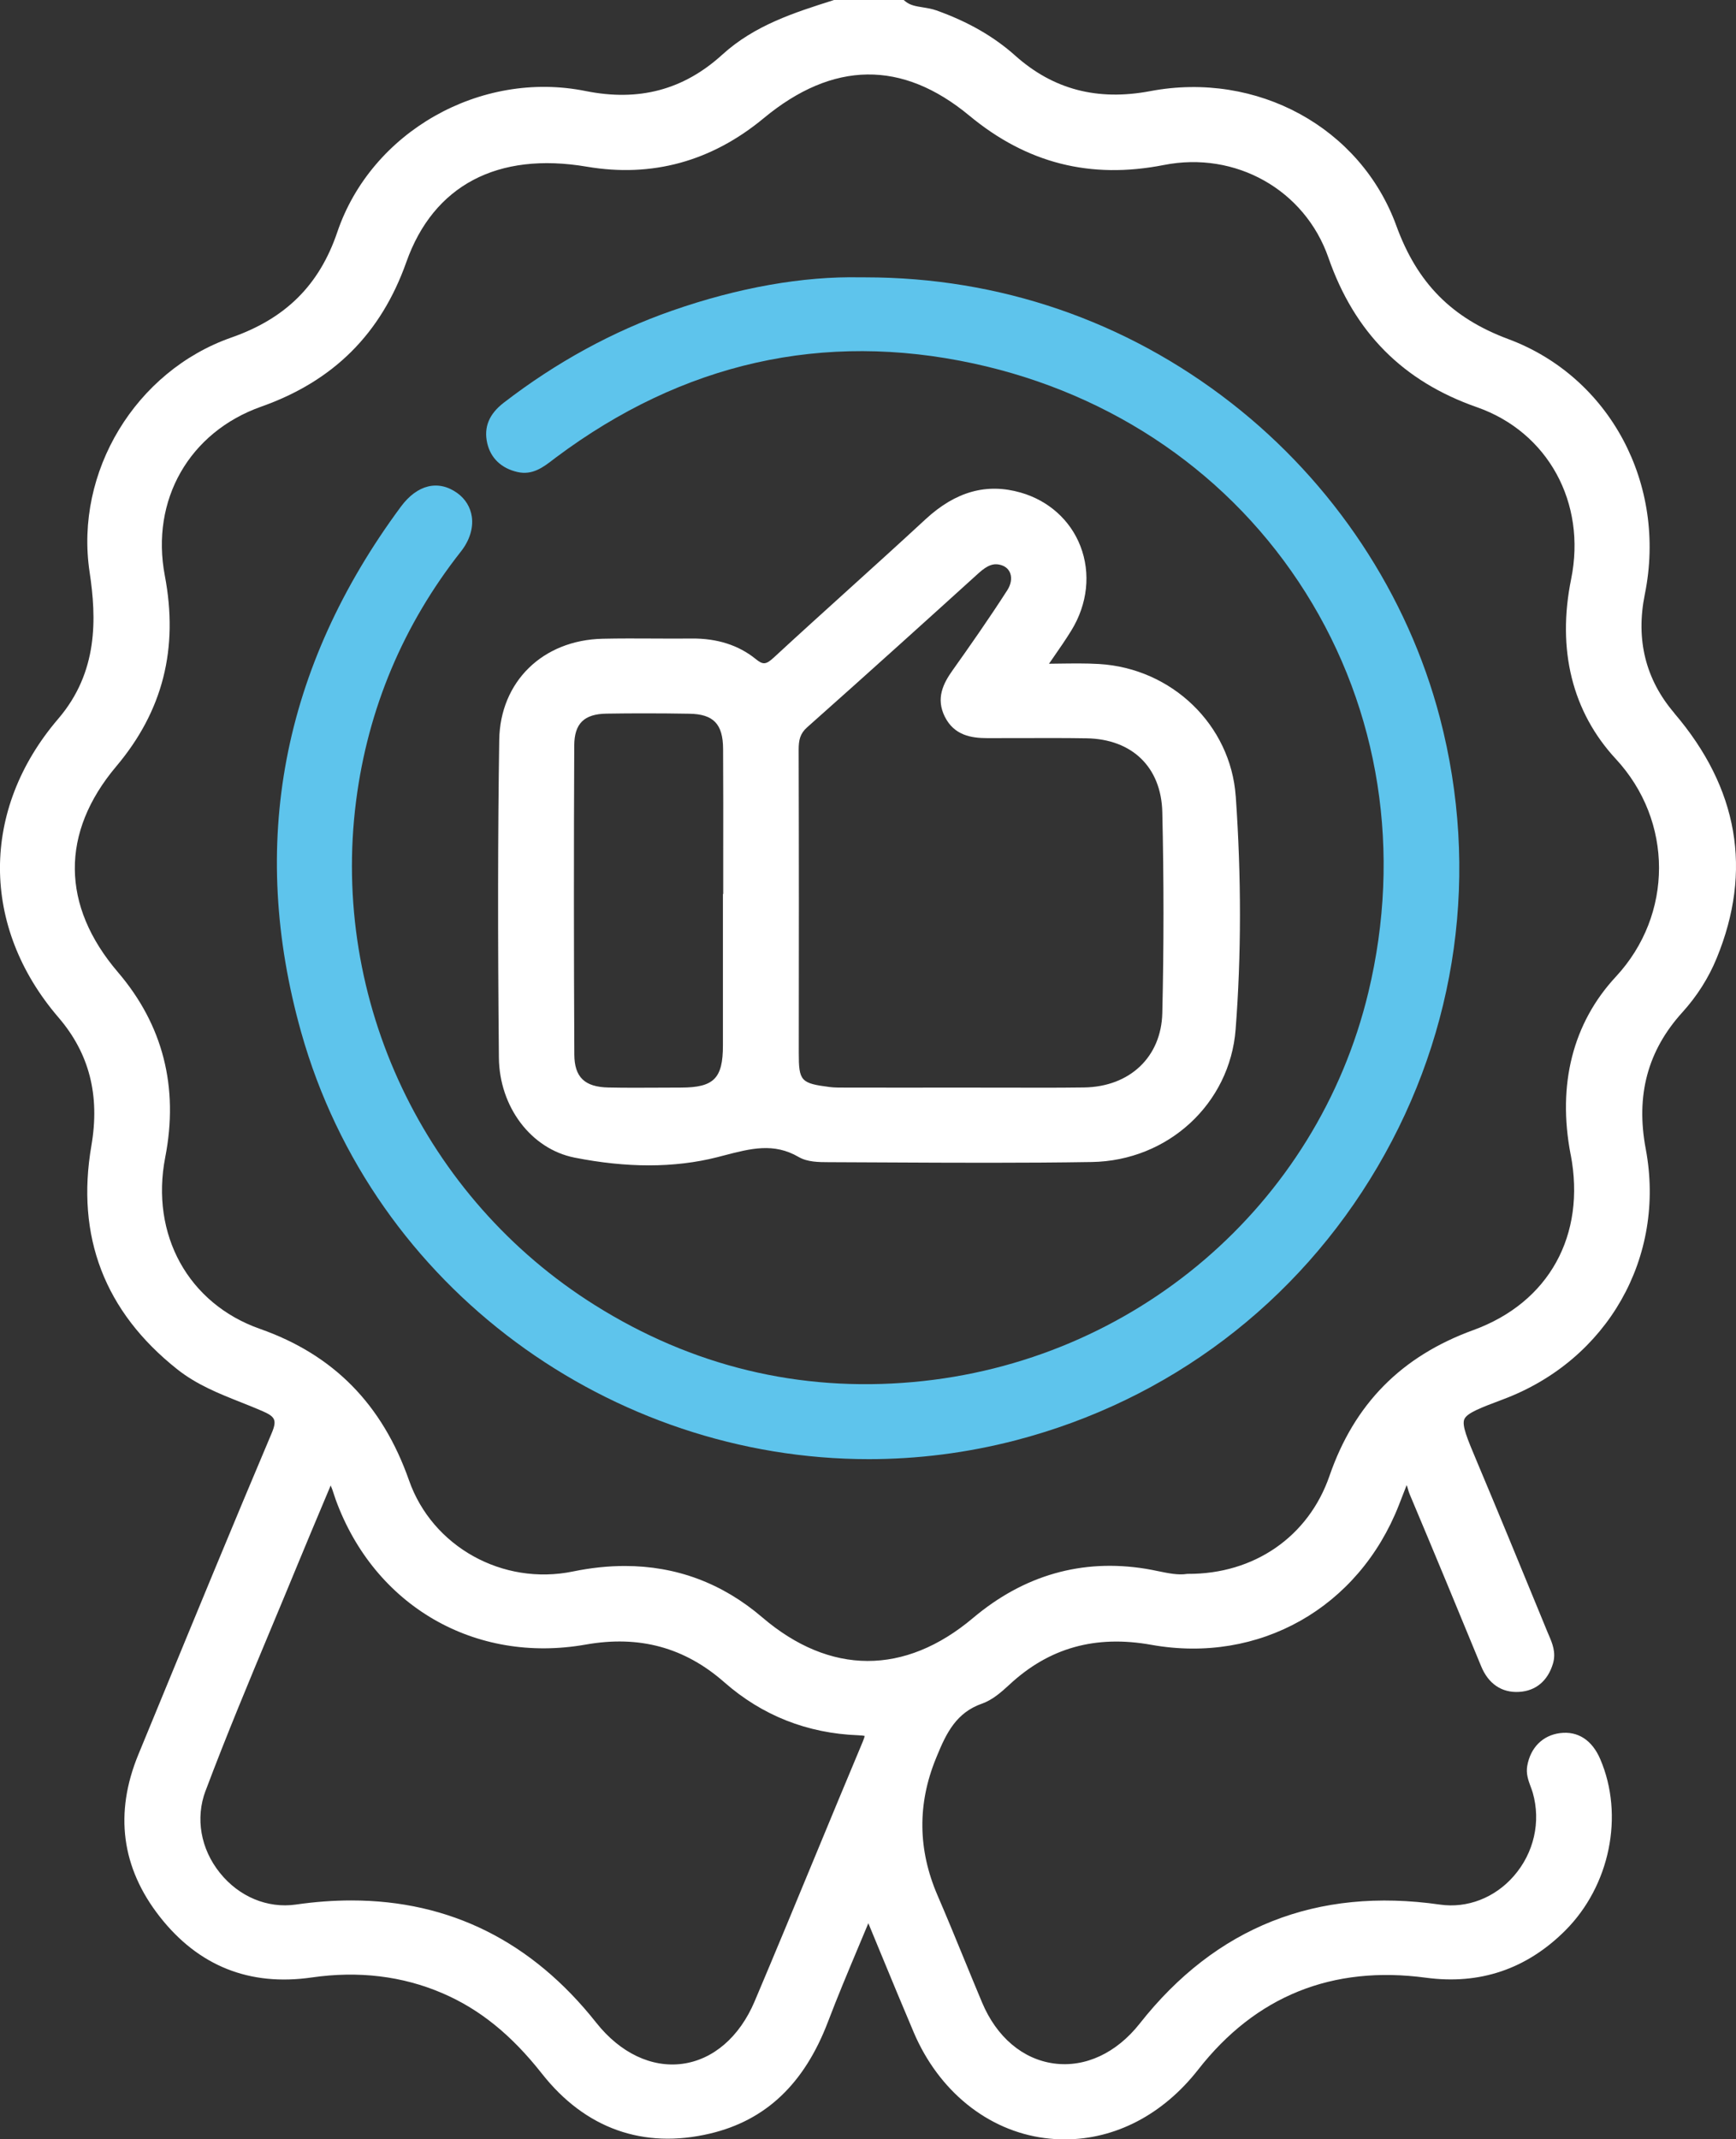 <svg xmlns="http://www.w3.org/2000/svg" id="Capa_1" viewBox="0 0 409.84 505"><rect x="0" y="0" width="409.84" height="505" fill="#333333" stroke="none"/><defs><style>.cls-1{fill:#fff;}.cls-2{fill:#5ec4ec;}</style></defs><path class="cls-1" d="m395.26,168.31c-6.78-7.93-9.11-17.35-6.95-28,5.29-26-8.27-51.35-32.23-60.27-13.35-4.97-21.5-13.22-26.42-26.73-8.44-23.2-32.87-36.57-58.1-31.8-12.49,2.36-22.91-.38-31.87-8.37-5.07-4.53-11.16-8.02-18.61-10.68-1.07-.38-2.15-.55-3.19-.72-1.62-.26-3.02-.48-4.13-1.4l-.41-.34h-16.45l-.22.07c-9.1,2.89-18.52,5.87-26.16,12.83-9.13,8.31-19.68,11.12-32.26,8.59-24.85-5.01-50.6,9.62-58.63,33.3-4.23,12.49-12.18,20.39-24.99,24.88-22.65,7.92-37.04,31.72-33.49,55.35,1.65,10.94,2.05,23.62-7.4,34.65-18.36,21.43-18.34,49.1.05,70.5,7.28,8.47,9.82,18.37,7.78,30.24-3.7,21.46,3.12,39.23,20.28,52.83,4.59,3.64,9.88,5.74,15,7.77,1.65.66,3.36,1.33,5.01,2.05,3.03,1.32,3.61,2.08,2.26,5.27-9.13,21.57-18.19,43.58-26.95,64.87l-4.51,10.95c-5.71,13.85-4.01,26.74,5.05,38.3,9.13,11.64,21.19,16.46,35.88,14.34,11.01-1.59,21.38-.35,30.83,3.71,8.81,3.78,16.28,9.82,23.51,19,10.21,12.97,23.94,17.86,39.68,14.14,13.17-3.11,22.28-11.75,27.86-26.41,2.21-5.81,4.63-11.58,7.19-17.68.76-1.82,1.54-3.67,2.33-5.56.91,2.21,1.81,4.37,2.68,6.49,2.76,6.69,5.37,13,8.04,19.28,5.91,13.86,17.45,23.18,30.88,24.94,1.6.21,3.2.31,4.79.31,11.9,0,23.17-5.84,31.48-16.47,13.57-17.36,31.65-24.66,53.77-21.69,12.71,1.71,23.76-2.03,32.86-11.11,10.59-10.57,13.99-27.23,8.28-40.51-1.93-4.49-5.3-6.66-9.49-6.12-4.07.52-6.96,3.4-7.73,7.71-.34,1.88.27,3.5.8,4.93.17.47.35.93.49,1.41,1.97,6.86.3,14.23-4.48,19.7-4.48,5.14-10.99,7.65-17.41,6.73-29.07-4.18-52.92,5.27-70.89,28.08-5.5,6.98-12.89,10.42-20.27,9.42-7.35-1-13.52-6.23-16.94-14.37-1.43-3.39-2.82-6.8-4.22-10.2-2.03-4.95-4.13-10.07-6.29-15.07q-6.99-16.18-.4-32.34l.22-.54c2.26-5.54,4.62-10.3,10.66-12.42,2.46-.86,4.55-2.7,6.5-4.5,9.34-8.68,20.29-11.75,33.49-9.38,25.43,4.55,48.91-8.7,58.43-32.98.59-1.51,1.18-3.03,1.77-4.55l.07-.17c.11.27.21.6.32.98.11.4.23.81.41,1.22,5.9,14,11.59,27.77,16.86,40.57,1.7,4.14,4.87,6.29,8.97,6.04,3.93-.23,6.76-2.61,7.98-6.68.78-2.62-.16-4.8-.98-6.71-.12-.27-.24-.54-.35-.82l-2-4.87c-4.76-11.58-9.68-23.56-14.63-35.3l-.09-.22c-2.18-5.18-3.5-8.31-2.87-9.78.64-1.48,3.86-2.69,9.2-4.7,24.61-9.25,38.43-33.55,33.62-59.11-2.38-12.64.45-23.19,8.65-32.23,3.46-3.82,6.19-8.12,8.1-12.78,8.49-20.66,5.12-40.12-10.01-57.83Zm-24.45,104.21c3.66,19.08-5.14,34.96-22.97,41.45-17,6.18-28.11,17.44-33.97,34.42-4.95,14.35-17.81,23.23-33.47,23.13h-.12s-.12.02-.12.02c-2.02.31-4.32-.16-6.75-.66-.95-.2-1.94-.4-2.93-.56-15.02-2.43-28.73,1.48-40.76,11.61-16.11,13.58-33.78,13.53-49.76-.14-9.44-8.08-20.31-12.13-32.45-12.13-3.95,0-8.04.43-12.26,1.3-16.56,3.4-33.19-5.85-38.68-21.49-6.31-17.97-17.82-29.67-35.19-35.78-16.93-5.95-25.92-22.24-22.37-40.52,3.22-16.55-.54-31.25-11.18-43.69-13.42-15.7-13.56-32.95-.38-48.58,10.99-13.04,14.74-27.77,11.46-45.02-3.39-17.84,5.76-33.87,22.76-39.89,17.05-6.03,28.26-17.2,34.26-34.13,6.41-18.1,21.55-26.09,42.62-22.51,15.38,2.61,29.43-1.24,41.75-11.45,16.35-13.55,32.68-13.75,48.53-.61,13.58,11.26,28.6,15.07,45.94,11.66,16.94-3.34,33.28,5.87,38.85,21.89,6.14,17.64,17.6,29.18,35.04,35.28,16.76,5.86,25.92,22.54,22.26,40.56-3.39,16.69.26,31.37,10.54,42.47,13.6,14.67,13.61,36.77.01,51.41-10.15,10.93-13.85,25.45-10.67,41.99ZM48.54,422.71c4.86-12.93,10.28-25.91,15.52-38.46,2.13-5.1,4.26-10.2,6.36-15.31,1.93-4.68,3.89-9.35,5.88-14.08.59-1.4,1.18-2.8,1.77-4.21.3.67.53,1.37.76,2.09.14.44.28.88.44,1.31,9.16,25.06,32.88,38.78,59.01,34.16,12.65-2.24,23.35.67,32.71,8.89,8.94,7.86,19.59,12.07,31.66,12.52.83.03,1.26.1,1.49.16-.04.22-.16.65-.48,1.41-3.85,9.16-7.71,18.5-11.45,27.53-4.58,11.08-9.32,22.54-14.08,33.77-3.55,8.35-9.75,13.7-17.01,14.68-7.28.98-14.7-2.55-20.35-9.69-15.19-19.2-34.59-28.87-57.82-28.87-4.24,0-8.6.32-13.09.97-6.69.96-13.41-1.83-17.94-7.47-4.56-5.67-5.83-12.92-3.39-19.4Z"></path><path class="cls-2" d="m339.94,169.46c-7.61-29.12-25.11-55.53-49.3-74.37-24.9-19.4-54.73-29.62-86.34-29.62-.37,0-.76,0-1.13,0-13.54-.3-28.93,2.42-44.52,7.87-14.01,4.89-27.37,12.2-39.72,21.72-3.47,2.67-4.75,5.79-3.91,9.52.8,3.56,3.35,5.99,7.18,6.85,3.52.79,6.06-1.16,8.31-2.88.25-.2.51-.39.76-.58,29.93-22.37,63.09-29.83,98.55-22.17,33.14,7.16,60.99,26.38,78.43,54.12,17.48,27.8,22.73,61.3,14.8,94.32-12.1,50.37-55.3,87.34-107.52,92-26.8,2.39-52.07-3.71-75.08-18.15-40.29-25.26-62.42-71.98-56.38-119.03,2.79-21.76,11.12-41.57,24.75-58.88,2.04-2.59,2.95-5.51,2.57-8.21-.32-2.24-1.54-4.22-3.43-5.58-4.48-3.21-9.45-2.01-13.31,3.2-28.11,37.99-36.03,79.75-23.54,124.1,17.06,60.57,73.28,100.75,133.98,100.75,11.48,0,23.11-1.44,34.67-4.44,36.21-9.42,66.57-32.37,85.49-64.62,18.9-32.22,24.11-69.84,14.69-105.93Z"></path><path class="cls-1" d="m291.73,187.96c-1.17-16.8-15.06-30.22-32.3-31.22-3.07-.18-6.18-.13-9.48-.09-.75.01-1.52.02-2.3.03.32-.47.64-.93.95-1.37,1.62-2.34,3.02-4.36,4.33-6.49,3.84-6.25,4.62-13.51,2.13-19.92-2.38-6.13-7.51-10.73-14.08-12.62-8.04-2.31-15.38-.26-22.45,6.27-6.02,5.57-12.21,11.17-18.2,16.59-5.8,5.25-11.8,10.67-17.64,16.07-1.84,1.7-2.56,1.76-4.26.37-4.04-3.28-9.11-4.9-15.09-4.85-2.99.03-6.04.02-8.98,0-3.96-.02-8.06-.04-12.1.05-14.16.32-24.19,10.15-24.4,23.89-.33,21.87-.36,45.7-.08,75,.11,11.64,7.62,21.56,17.86,23.59,6.15,1.22,12.02,1.83,17.58,1.83s11.07-.64,16.08-1.92l1.62-.42c6.3-1.64,11.75-3.06,17.62.36,2.09,1.22,4.77,1.22,7.14,1.23h.3c4.44.02,8.89.04,13.33.06,15.87.08,32.29.16,48.43-.1,18.01-.29,32.62-13.76,33.97-31.32,1.35-17.46,1.36-35.97.03-55.02Zm-55.85,68.79c-2.96,0-5.91-.02-8.86-.02h0c-8.97.02-17.94.02-26.92,0h-.76c-1.2,0-2.35.01-3.45-.13-6.84-.87-7.32-1.4-7.31-8.1.03-22.83.04-47.3-.03-71.47,0-2.31.31-3.84,2-5.34,14.85-13.19,29.39-26.34,40.41-36.33,2.21-2.01,3.71-2.53,5.54-1.92.97.32,1.69,1.01,2.01,1.92.41,1.17.16,2.61-.69,3.94-4.42,6.88-9.01,13.41-12.91,18.9-2.24,3.14-4.01,6.65-1.86,10.97,2.22,4.45,6.3,5.06,10,5.07,2.74,0,5.49,0,8.23-.01,5-.02,10.17-.03,15.24.05,10.79.18,17.64,6.86,17.88,17.44.37,15.88.37,31.82,0,47.41-.24,10.37-7.68,17.43-18.51,17.57-6.66.09-13.44.06-20,.04Zm-65.21-33.95c0,8,0,15.99,0,23.99,0,7.79-2.14,9.93-9.92,9.94-1.61,0-3.22.01-4.84.02-4.02.02-8.19.05-12.27-.04-5.61-.11-8.02-2.43-8.05-7.76-.12-24.27-.13-48.81-.02-72.94.02-5.21,2.31-7.47,7.63-7.55,3.02-.05,6.08-.07,9.18-.07,3.42,0,6.88.03,10.36.09,5.7.09,7.94,2.42,7.97,8.3.05,8.39.04,16.93.03,25.19,0,3.02,0,6.04,0,9.06h-.07v11.77Z"></path></svg>